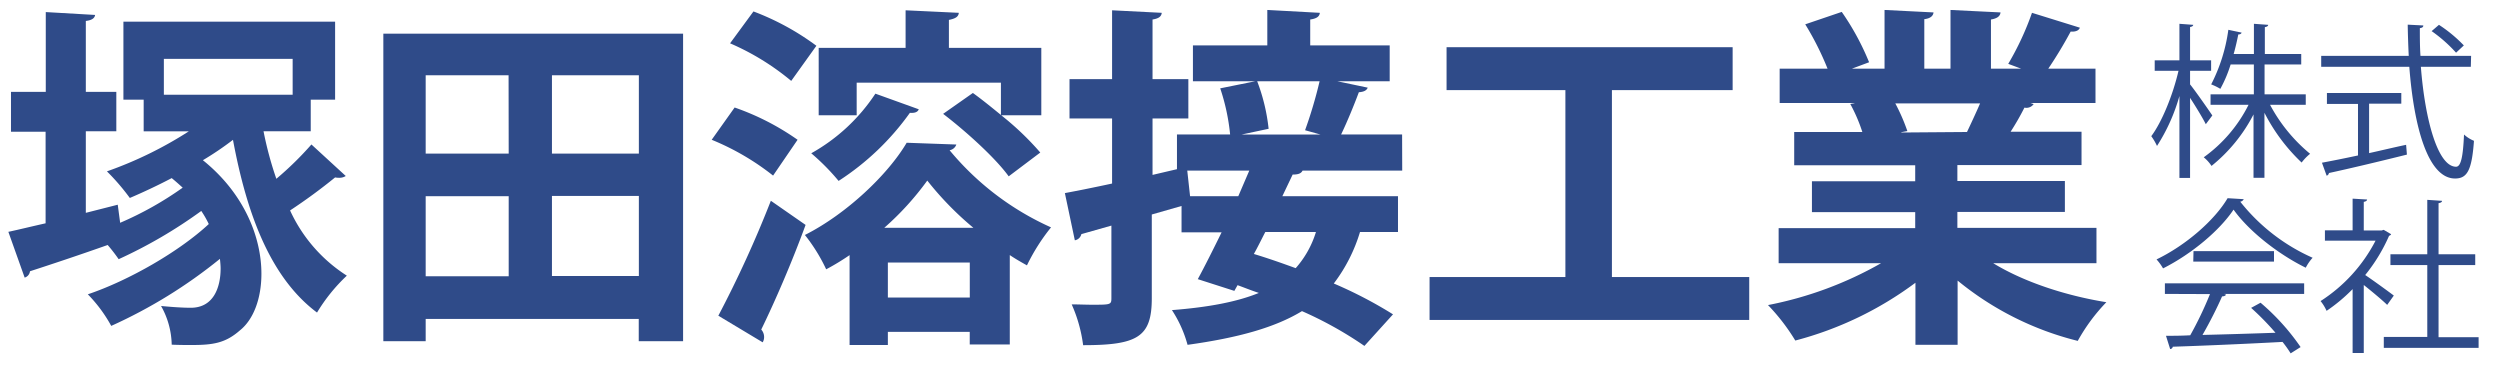 <svg id="レイヤー_1" data-name="レイヤー 1" xmlns="http://www.w3.org/2000/svg" viewBox="0 0 436.95 64.61"><defs><style>.cls-1{fill:#2f4b89;}</style></defs><path class="cls-1" d="M46.06,22.94a61.18,61.18,0,0,0,2.24,8.31,56.67,56.67,0,0,0,6.13-6l6,5.51a2,2,0,0,1-1.17.31,2.93,2.93,0,0,1-.69-.06,97.18,97.18,0,0,1-7.87,5.77,26.71,26.71,0,0,0,9.92,11.4,30.46,30.46,0,0,0-5.21,6.45c-8.12-6.07-12.27-17.17-14.69-30.19A53.3,53.3,0,0,1,35.46,28c7.32,5.89,10.23,13.58,10.23,19.84,0,4.4-1.42,8.06-3.78,9.92-2.48,2.17-4.59,2.54-8.37,2.54-1,0-2.29,0-3.53-.06a14.23,14.23,0,0,0-1.86-6.76c2,.19,3.78.31,5.2.31,4,0,5.21-3.59,5.21-6.88,0-.49-.06-1.11-.12-1.67a86.54,86.54,0,0,1-19,11.72,25,25,0,0,0-4.09-5.52c7.19-2.42,16-7.5,21.14-12.28a17.34,17.34,0,0,0-1.31-2.29,83.14,83.14,0,0,1-14.44,8.43,29.67,29.67,0,0,0-1.92-2.48c-5.09,1.8-10.11,3.47-13.58,4.59a1.31,1.31,0,0,1-.93,1.11l-2.85-8c1.8-.38,4-.93,6.51-1.49v-16H1.92V16.06H8V2.11l8.62.5c-.07.56-.56.93-1.62,1.05v12.4h5.33v6.88H15V37.2l5.58-1.42L21,38.94A58.78,58.78,0,0,0,31.93,32.8c-.62-.56-1.24-1.12-1.92-1.67-2.48,1.3-5,2.48-7.32,3.47a39,39,0,0,0-4-4.65,68.33,68.33,0,0,0,14.32-7H25.11V17.42H21.57V3.79h37V17.42H54.31v5.52Zm5.09-12.65H28.64v6.27H51.15Z"/><path class="cls-1" d="M67,5.89h52.39V59.64h-7.75v-3.9H74.4v3.9H67Zm21.89,7.26H74.4v13.7H88.91ZM74.4,34.29v14H88.91v-14Zm37.26-7.44V13.15H96.47v13.7ZM96.47,48.24h15.19v-14H96.47Z"/><path class="cls-1" d="M128.4,18.79a44.43,44.43,0,0,1,11,5.64l-4.28,6.26a44.05,44.05,0,0,0-10.73-6.26Zm-2.85,36.39a197.34,197.34,0,0,0,9.18-20.09l6.07,4.22c-2.42,6.63-5.39,13.45-7.75,18.29a1.93,1.93,0,0,1,.5,1.3,1.72,1.72,0,0,1-.25.93ZM131.69,2a45.19,45.19,0,0,1,11,6l-4.4,6.14A43.8,43.8,0,0,0,127.6,7.57Zm16.8,42.59a41.25,41.25,0,0,1-4.09,2.48,30.05,30.05,0,0,0-3.72-6c7.25-3.66,14.5-10.54,17.79-16.12l8.68.31a1.52,1.52,0,0,1-1.18,1A49,49,0,0,0,183.7,39.74a34.34,34.34,0,0,0-4.21,6.64c-1-.56-2-1.12-3-1.8V60.2h-7V58H155.18v2.3h-6.69ZM160.58,19.1c-.19.56-.87.68-1.55.62a45.64,45.64,0,0,1-12.46,11.9,38.92,38.92,0,0,0-4.78-4.83A32.19,32.19,0,0,0,153,16.37Zm-10.85-4.65v5.7h-6.64V8.37h15.19V1.8l9.3.44c-.06.68-.55,1-1.73,1.24V8.37H182V20.15H175a49.93,49.93,0,0,1,6.82,6.51l-5.52,4.16c-2.23-3.1-7.31-7.75-11.46-10.92l5.2-3.65c1.55,1.11,3.23,2.48,4.9,3.84V14.45Zm20.39,25.36a55.26,55.26,0,0,1-8.05-8.25,50,50,0,0,1-7.51,8.25ZM155.18,52H169.5V45.88H155.18Z"/><path class="cls-1" d="M245.08,29.82H227.66c-.25.5-.74.69-1.73.69l-1.8,3.78h20.21v6.26H237.7a28.33,28.33,0,0,1-4.58,9,75.44,75.44,0,0,1,10.35,5.39l-5,5.52a65.74,65.74,0,0,0-10.91-6.08c-4.71,2.86-11.1,4.65-20,5.89a21.15,21.15,0,0,0-2.73-6.07c6.38-.5,11.34-1.43,15.19-3-1.3-.43-2.54-.93-3.72-1.36l-.56,1-6.39-2.05c1.24-2.29,2.67-5.14,4.16-8.18h-7V36l-5.2,1.49V52.14c0,6.76-2.48,8.19-12,8.19a25.45,25.45,0,0,0-2-7.13c1.24,0,2.48.06,3.53.06,3.29,0,3.41,0,3.41-1.18V39.43L189,40.92A1.41,1.41,0,0,1,187.86,42l-1.74-8.25c2.3-.43,5.15-1,8.25-1.67V20.71h-7.44V13.83h7.44V1.8l8.68.44c-.06.62-.5,1-1.61,1.17V13.83h6.26v6.88h-6.26v9.86l4.27-1V23.5H215a36.48,36.48,0,0,0-1.73-8.06l6.14-1.24H208.5V7.94h13V1.74l9.18.5c-.06.62-.5,1-1.68,1.17V7.94h13.89V14.2h-9.17l5.33,1.12c-.19.49-.68.74-1.55.8-.81,2.17-2,5.09-3.1,7.38h10.66ZM208,34.29h8.43l1.92-4.47H207.51ZM228.1,22.76a77.84,77.84,0,0,0,2.54-8.56H219.73a33,33,0,0,1,2,8.31l-4.71,1h13.76Zm-6.95,17.79c-.68,1.3-1.3,2.6-2,3.84,2.29.69,4.77,1.55,7.31,2.48A17,17,0,0,0,230,40.55Z"/><path class="cls-1" d="M281.73,48.42h24v7.5H249.86v-7.5H273.6V15.75H252.83V8.25h50v7.5H281.73Z"/><path class="cls-1" d="M366.42,46H348.37c5.27,3.23,12.53,5.65,19.78,6.82a32.07,32.07,0,0,0-5,6.76,53.34,53.34,0,0,1-21-10.54V60.26h-7.37V49.42a61,61,0,0,1-21,10.1,35,35,0,0,0-4.77-6.2A64.69,64.69,0,0,0,328.78,46H310.87V39.87h23.87V37.08H316.69v-5.4h18.05V28.89H313.59V23.07H325.5a28.29,28.29,0,0,0-2.11-4.9l.74-.13V18L311.05,18V12h8.37a51.14,51.14,0,0,0-3.9-7.75l6.38-2.17a44.84,44.84,0,0,1,4.78,8.8l-3,1.12h5.7V1.74l8.56.43c-.06.62-.56,1.06-1.61,1.18V12h4.58V1.74l8.74.43c-.06.69-.62,1.06-1.67,1.24V12h5.27L351,11.16a50,50,0,0,0,4.15-8.92l8.37,2.6c-.18.5-.74.74-1.61.68A74.82,74.82,0,0,1,358,12h8.25V18H354.88l.56.19a1.54,1.54,0,0,1-1.61.62,45.15,45.15,0,0,1-2.42,4.22h12.4v5.82h-21.7v2.79H360.9v5.4H342.11v2.79h24.31ZM343.79,23.07c.68-1.43,1.55-3.29,2.29-5H331.26a33.64,33.64,0,0,1,2.11,4.84l-1.05.19v.06Z"/><path class="cls-1" d="M382.78,14.75c.9,1.1,3.33,4.59,3.89,5.43l-1.14,1.53c-.49-1-1.74-3.07-2.75-4.61v14h-1.86V16.78A32.16,32.16,0,0,1,377,25.51,9.92,9.92,0,0,0,376,23.8c1.89-2.52,3.8-7.28,4.76-11.43H376.6V10.55h4.32V4.16l2.41.18c0,.17-.17.32-.55.38v5.83h3.68v1.82h-3.68ZM403,18.32h-6.24a28.33,28.33,0,0,0,7,8.56,8.6,8.6,0,0,0-1.48,1.53,31.9,31.9,0,0,1-6.5-8.7V31.08h-1.91V20a28,28,0,0,1-7.34,9,6.77,6.77,0,0,0-1.36-1.51A25.1,25.1,0,0,0,393,18.32h-6.64V16.49h7.57V11.27h-4.06a22.83,22.83,0,0,1-1.8,4.26,9.5,9.5,0,0,0-1.6-.78,29.56,29.56,0,0,0,3-9.54l2.32.49c-.06.2-.26.32-.58.32-.2,1-.46,2.18-.81,3.42h3.54V4.16l2.49.18c0,.2-.2.35-.58.4v4.7h6.36v1.83H395.8v5.22H403Z"/><path class="cls-1" d="M431.85,11.68h-8.73c.73,9.4,3,17.46,6.15,17.46.84,0,1.22-1.68,1.39-5.63a5.79,5.79,0,0,0,1.74,1.1c-.37,5.11-1.16,6.59-3.3,6.59-4.73,0-7.2-9-8-19.52h-15.4V9.76H421c-.09-1.8-.15-3.62-.18-5.45l2.73.14c0,.27-.18.41-.61.47,0,1.62,0,3.25.11,4.84h8.85Zm-17.78,6.44v8.64c2.12-.46,4.32-1,6.47-1.45l.14,1.71c-5,1.25-10.29,2.5-13.63,3.22a.57.57,0,0,1-.4.47l-.82-2.27c1.71-.32,3.89-.75,6.3-1.27v-9H406.7V16.26h13v1.86ZM426.28,4.34a24.41,24.41,0,0,1,4.35,3.6l-1.36,1.27A24.93,24.93,0,0,0,425,5.44Z"/><path class="cls-1" d="M392.16,34.81a.79.79,0,0,1-.61.44,33.33,33.33,0,0,0,12.65,9.8A8,8,0,0,0,403,46.79c-4.61-2.26-9.83-6.24-12.62-10.15-2.4,3.6-7.25,7.71-12.32,10.27a9.13,9.13,0,0,0-1.14-1.57c5.11-2.46,10.13-6.82,12.42-10.7ZM378.38,51.37V49.52h24.34v1.85h-14l.35.12c-.09.2-.32.29-.7.32-.87,2-2.18,4.58-3.42,6.73,3.85-.09,8.35-.23,12.76-.38a47.4,47.4,0,0,0-4.26-4.35l1.65-.9a39.52,39.52,0,0,1,7,7.75l-1.74,1.1a20.23,20.23,0,0,0-1.42-2c-7.05.38-14.54.69-19.18.84a.49.49,0,0,1-.46.41l-.73-2.32c1.22,0,2.64,0,4.24-.09a62.68,62.68,0,0,0,3.45-7.2Zm5-7.48h14.07v1.83H383.34Z"/><path class="cls-1" d="M417.91,40.93c0,.12-.2.23-.35.29a29.78,29.78,0,0,1-4.17,6.85c1.39.93,4.23,3,5,3.59l-1.16,1.63c-.82-.81-2.67-2.35-4.09-3.48V61.7h-1.95V50.53a29.39,29.39,0,0,1-4.55,3.8,7.68,7.68,0,0,0-1.05-1.71,27.49,27.49,0,0,0,9.61-10.56h-8.85v-1.8h4.84V34.72l2.53.15c0,.2-.21.35-.58.41v5h3.13l.35-.11Zm8.3,18h7V60.8H416.64V58.89h7.6V46.33H417.8V44.44h6.44V34.93l2.58.17c0,.2-.21.35-.61.41v8.93h6.41v1.89h-6.41Z"/></svg>